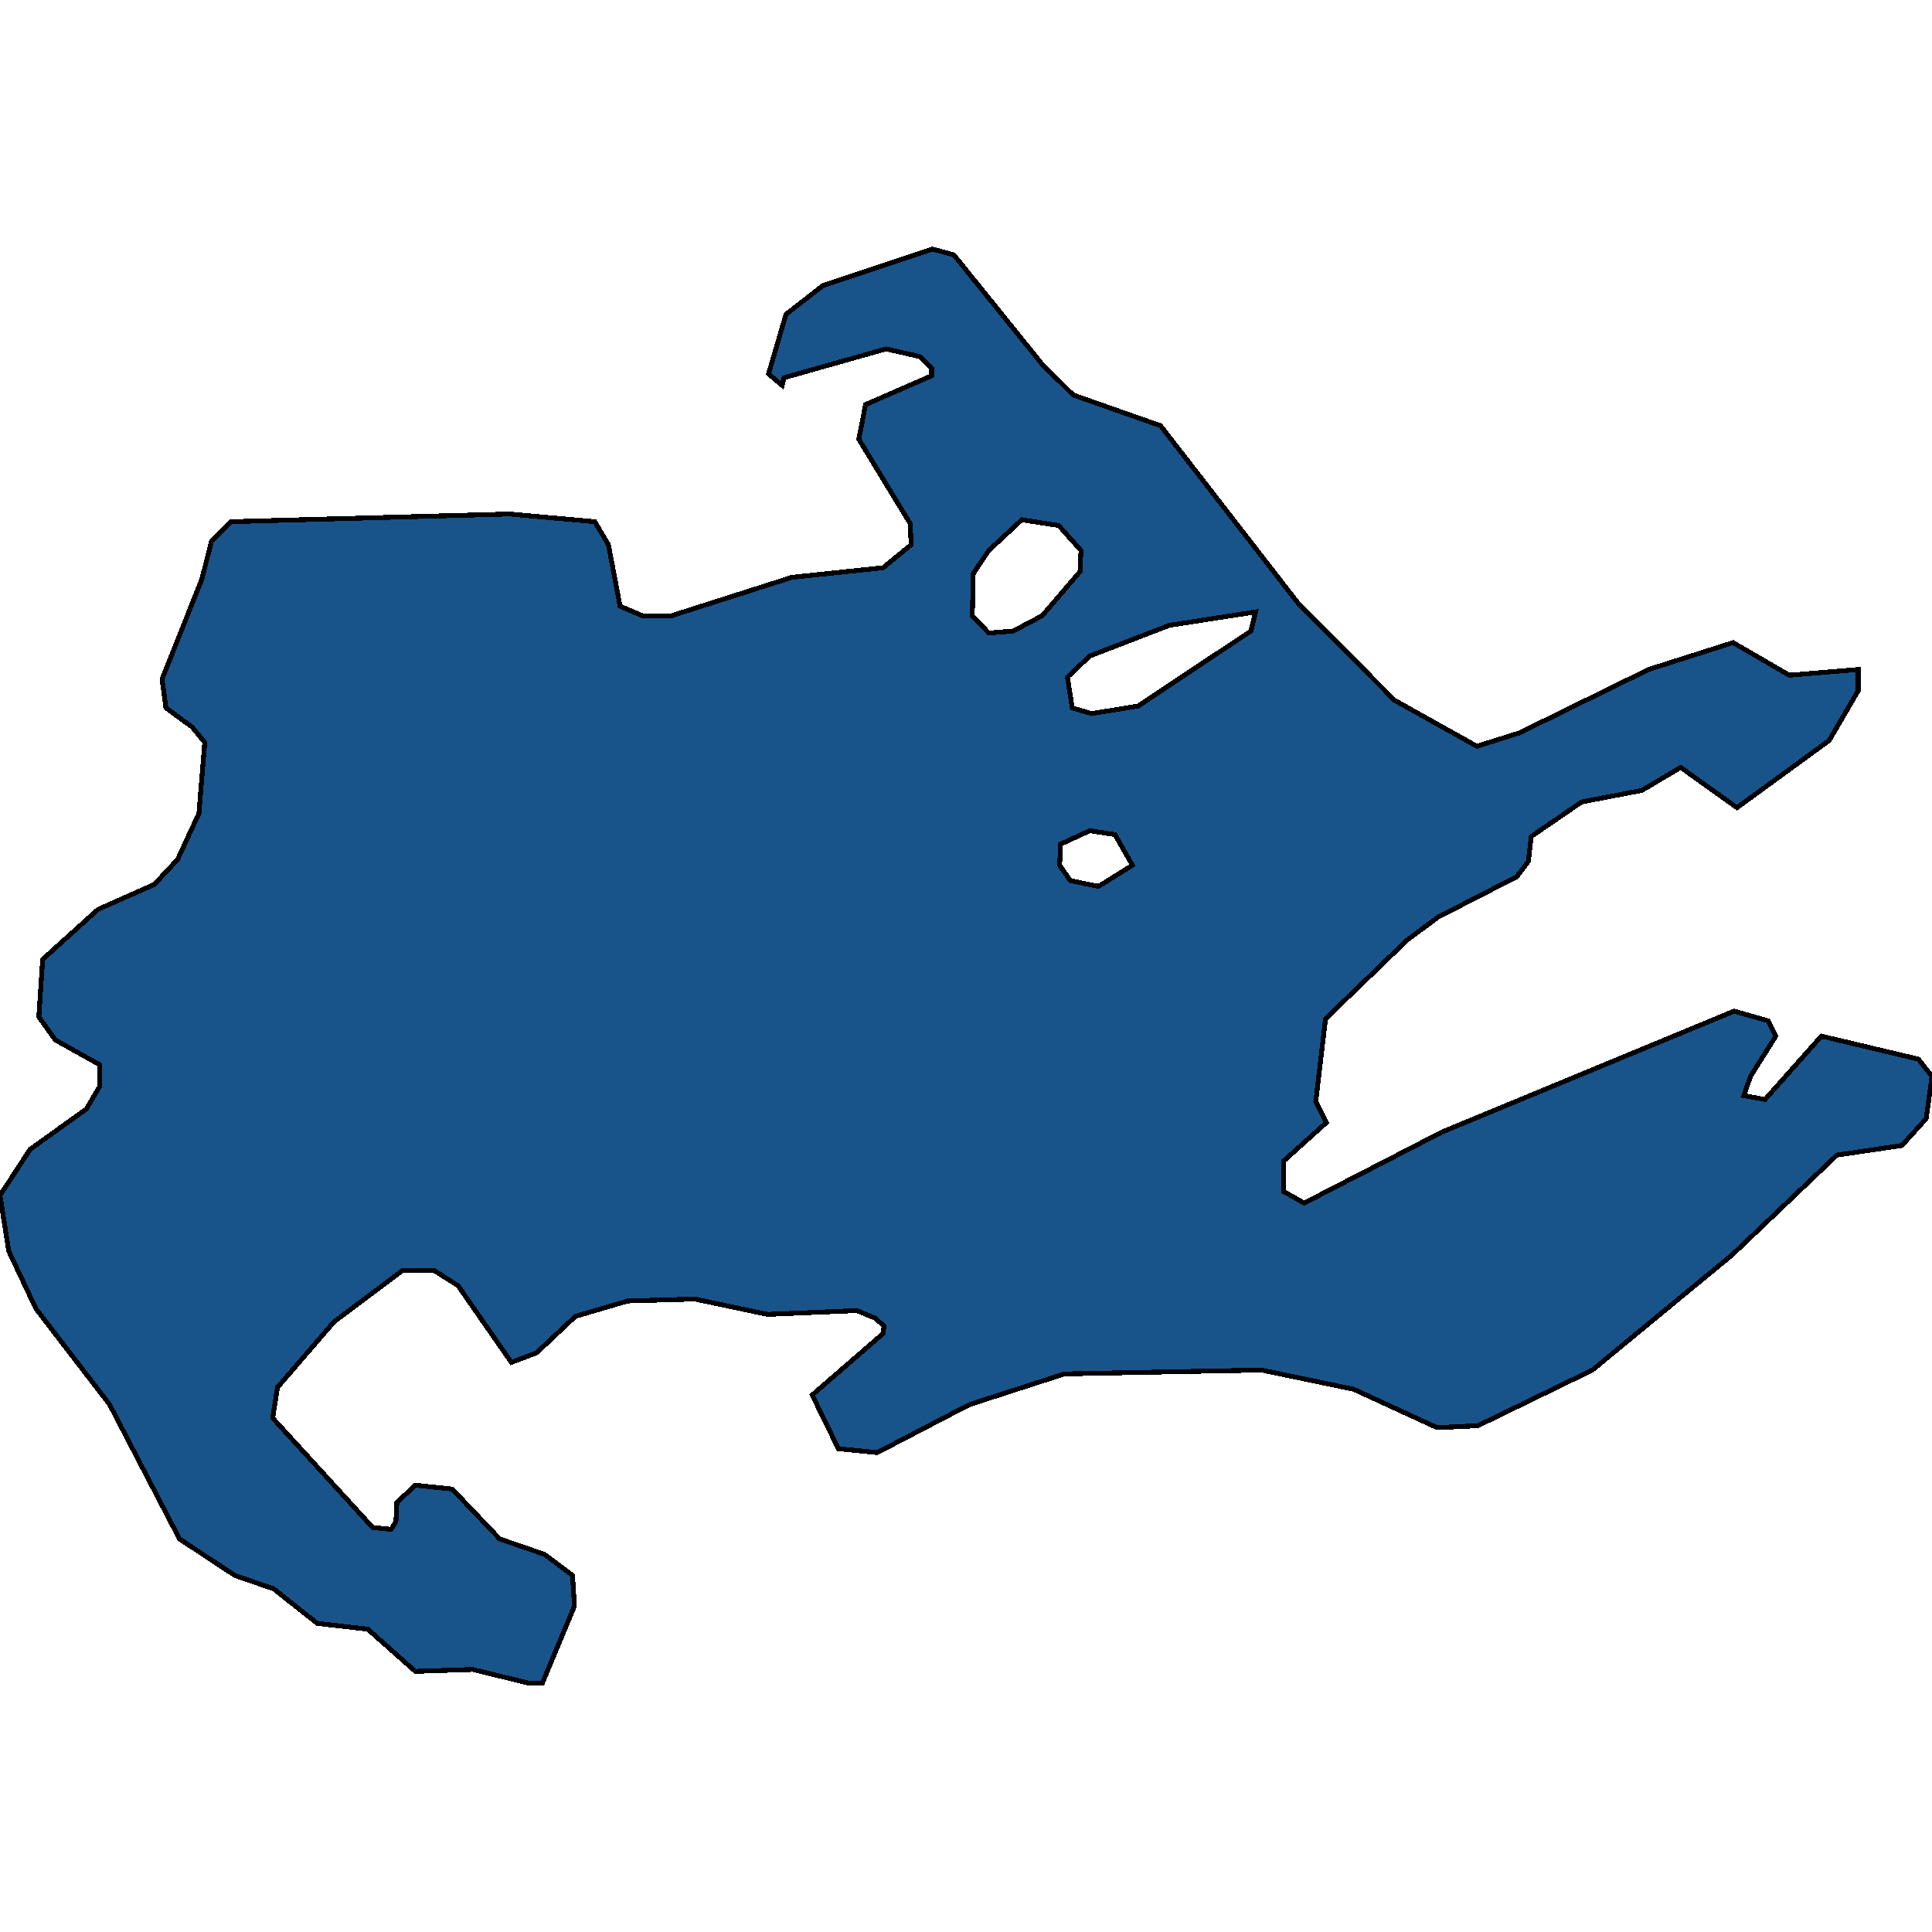 <svg xmlns="http://www.w3.org/2000/svg" width="400" height="400"><path style="stroke: black; fill: #18548a; shape-rendering: crispEdges; stroke-width: 1px;" d="M48.619,326.174L37.167,318.624L22.702,290.809L7.433,270.941L1.808,259.02L0,247.496L6.228,237.959L17.88,229.614L20.693,224.845L20.693,220.474L11.452,215.308L8.036,210.539L8.84,198.617L20.291,188.285L31.944,183.119L36.765,177.953L41.185,168.415L42.391,153.711L39.779,150.532L34.355,146.558L33.551,140.597L41.788,119.932L43.797,111.983L47.815,108.009L105.475,106.419L123.154,108.009L125.967,112.778L128.378,125.495L132.998,127.482L139.026,127.482L163.938,119.534L182.823,117.547L188.649,112.778L188.448,108.406L177.8,90.92L179.206,83.766L192.868,77.805L192.868,76.215L190.457,73.831L183.425,72.241L162.33,78.202L161.929,79.792L159.116,77.407L162.732,65.087L170.367,59.126L193.069,51.574L197.489,52.767L215.771,75.42L222.2,81.779L240.281,88.138L268.609,124.7L288.699,144.968L305.776,154.506L314.616,151.724L341.336,138.61L358.815,133.046L370.467,139.802L384.731,138.61L384.731,142.981L378.704,153.314L359.618,167.223L347.966,158.878L339.93,163.646L327.474,166.031L317.027,173.184L316.424,178.35L314.013,181.529L297.74,189.875L291.311,194.643L274.435,210.936L272.426,228.024L274.636,232.395L265.796,240.343L265.796,246.701L270.015,249.085L298.543,234.382L359.016,209.347L366.047,211.334L367.654,214.513L362.431,222.858L361.025,226.832L365.445,227.627L377.097,214.513L397.187,219.282L400,222.858L398.795,231.6L393.772,237.164L380.311,239.151L358.614,259.814L329.684,283.656L305.977,295.18L297.539,295.577L280.261,287.63L261.175,283.656L220.392,284.451L200.703,290.809L181.617,300.743L173.581,299.948L168.157,288.822L182.823,276.107L183.024,274.517L181.215,272.928L177.398,271.338L158.915,272.133L143.847,268.954L129.985,269.351L119.136,272.53L111.1,280.08L105.876,282.067L94.827,266.172L89.804,262.993L83.375,262.993L69.111,273.722L57.459,287.233L56.454,293.591L77.147,316.24L80.964,316.637L81.969,315.048L82.17,311.074L85.987,307.498L93.621,308.293L103.466,318.624L112.707,321.803L118.533,326.174L118.935,332.532L112.305,348.426L109.292,348.426L97.84,345.644L85.987,346.042L76.143,337.3L65.696,336.108L56.655,328.955ZM226.017,147.75L235.66,146.161L258.965,130.662L259.97,126.688L242.089,129.469L225.615,135.828L220.994,140.2L221.999,146.558ZM204.721,131.059L209.744,130.662L215.771,127.482L223.606,118.342L223.807,113.97L219.186,108.804L211.552,107.612L204.721,113.97L201.507,118.739L201.306,127.482ZM227.423,183.516L234.455,179.145L230.839,172.787L225.615,171.992L219.588,174.774L219.387,179.145L221.597,182.324Z"></path></svg>